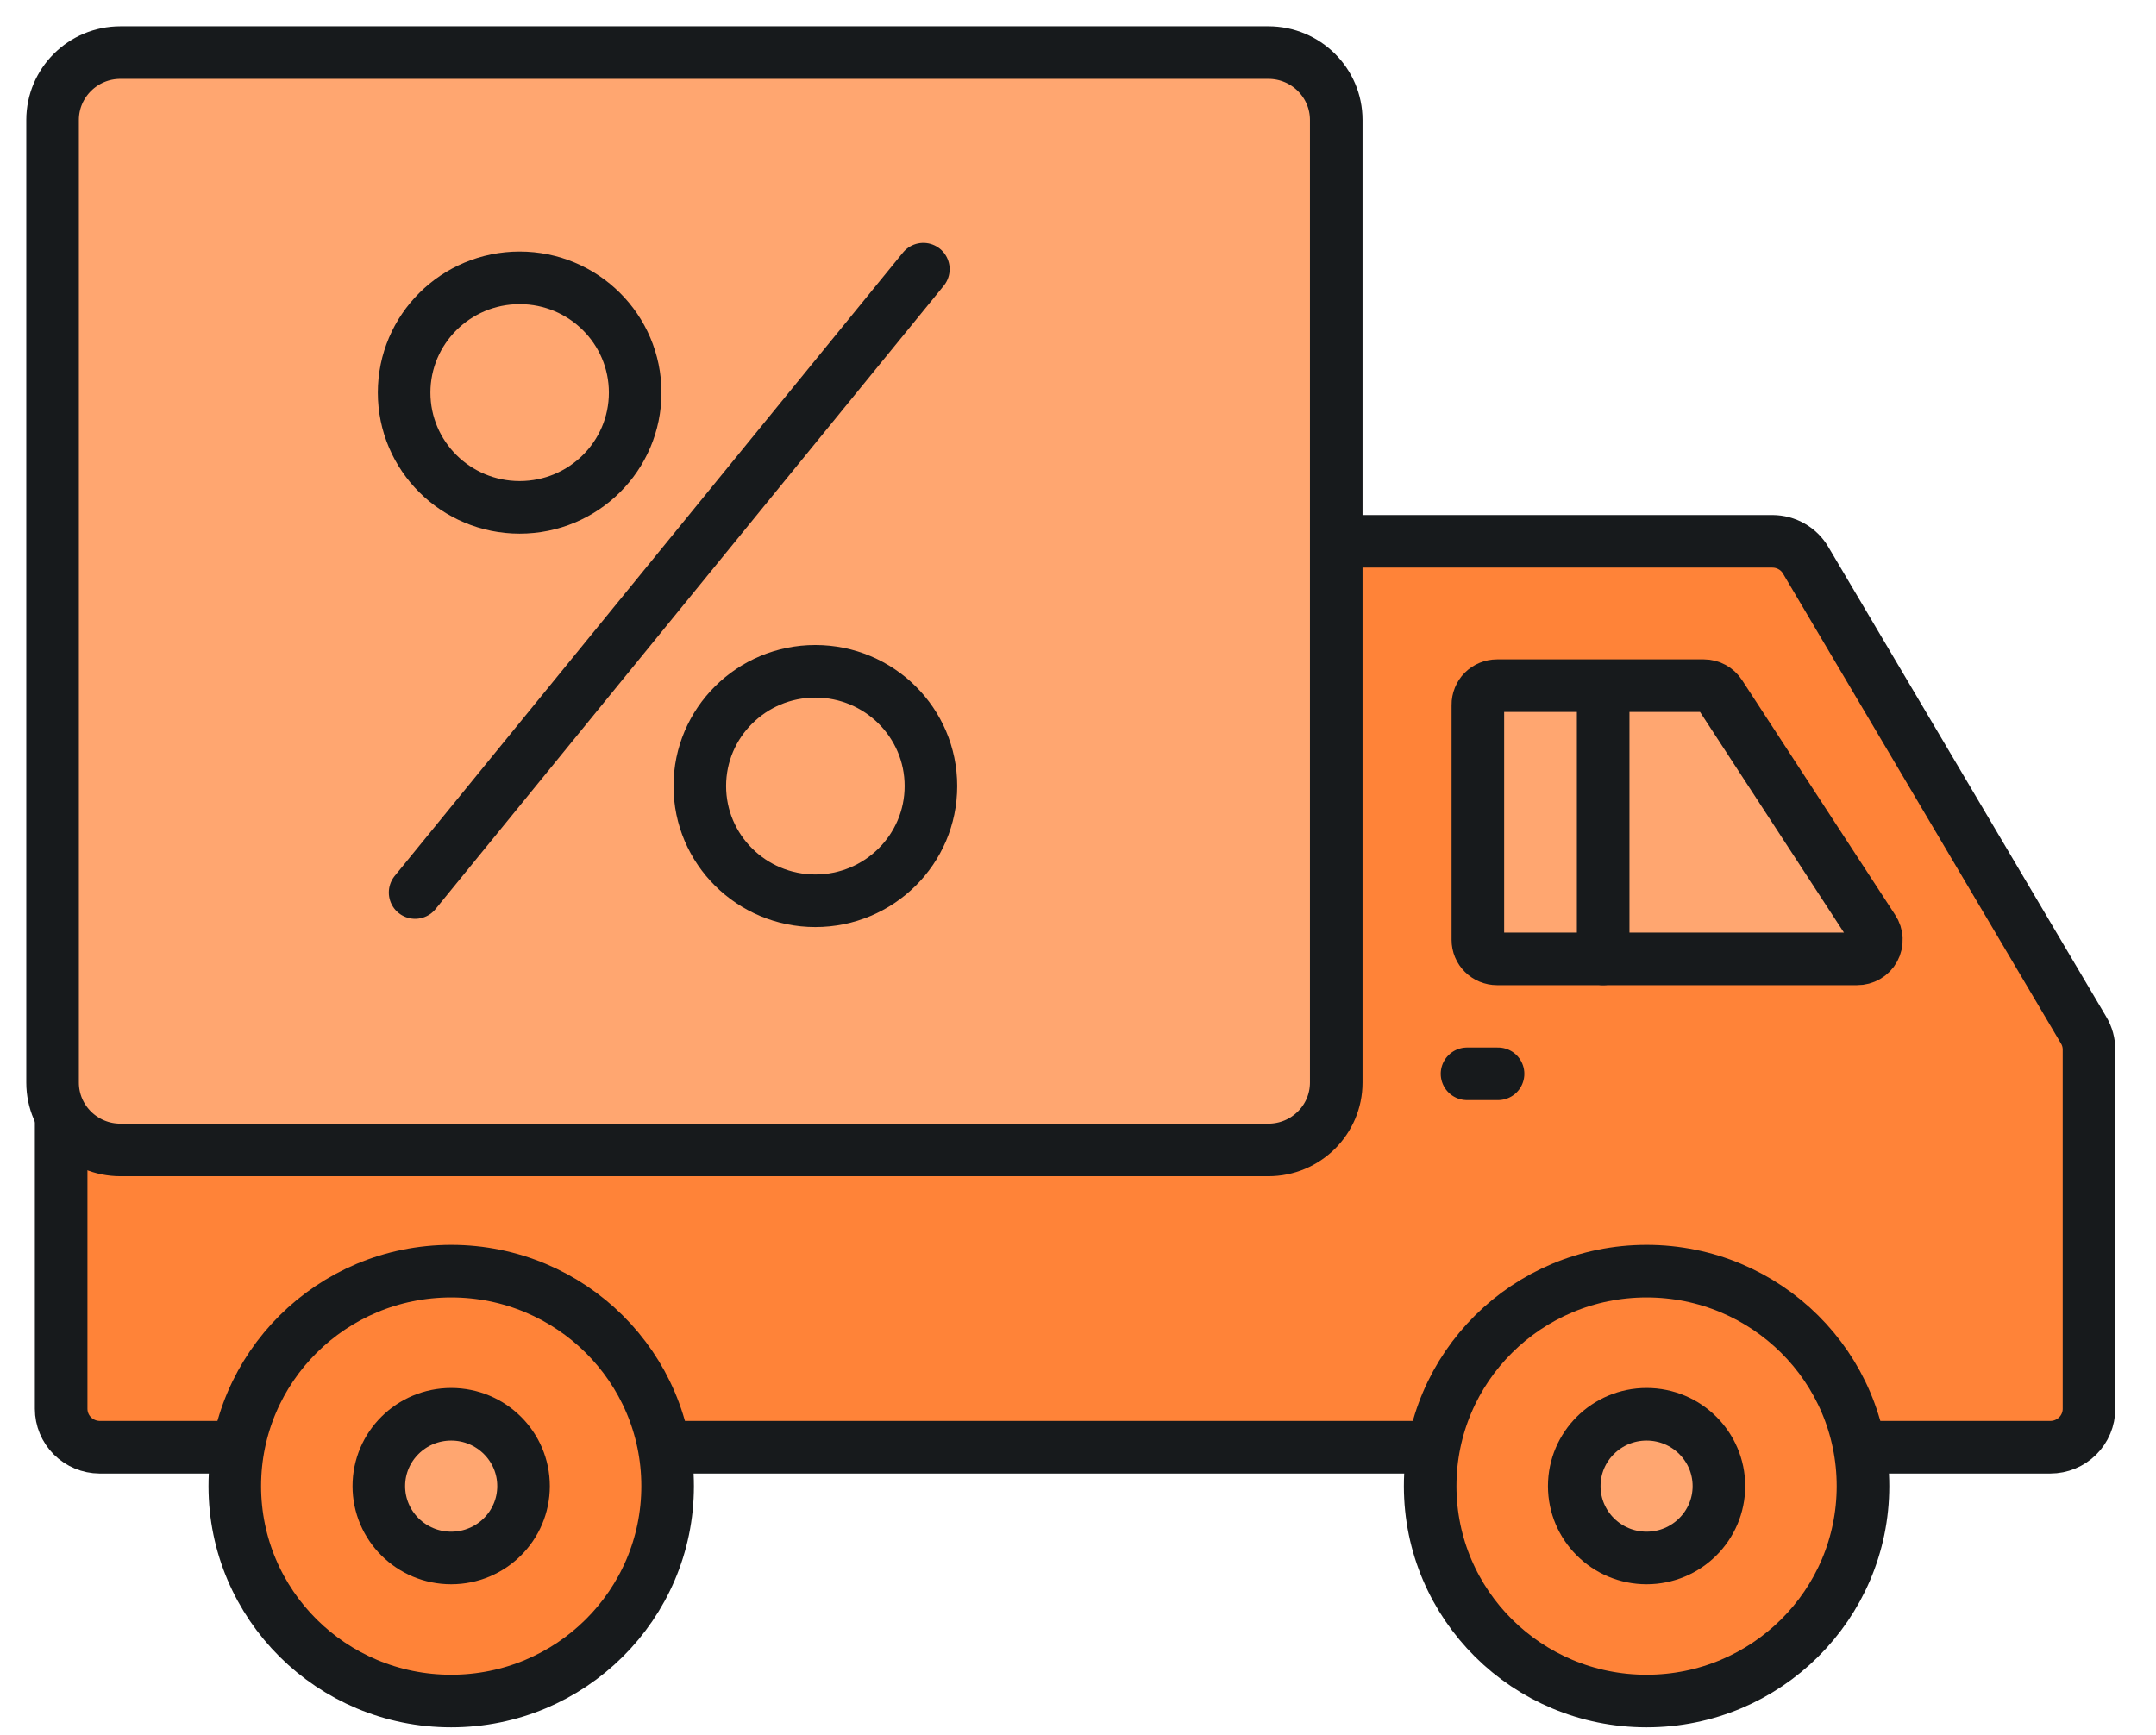 <svg width="41" height="33" viewBox="0 0 41 33" fill="none" xmlns="http://www.w3.org/2000/svg">
<path d="M1.163 19.776V26.793C1.163 26.986 1.24 27.171 1.377 27.308C1.514 27.445 1.701 27.523 1.895 27.524H38.99C39.185 27.524 39.372 27.447 39.51 27.31C39.648 27.173 39.726 26.987 39.726 26.793V19.972C39.728 19.837 39.692 19.703 39.621 19.587L34.339 10.657C34.275 10.547 34.183 10.456 34.072 10.393C33.961 10.329 33.836 10.296 33.708 10.295H1.155L1.163 19.776Z" fill="#FF8338" stroke="#171A1C" stroke-miterlimit="10"/>
<path d="M24.12 1H2.29C1.578 1 1 1.574 1 2.282V20.588C1 21.296 1.578 21.87 2.29 21.87H24.12C24.833 21.87 25.411 21.296 25.411 20.588V2.282C25.411 1.574 24.833 1 24.12 1Z" fill="#FFA670" stroke="#171A1C" stroke-miterlimit="10"/>
<path d="M31.313 32.351C33.586 32.351 35.428 30.521 35.428 28.263C35.428 26.005 33.586 24.175 31.313 24.175C29.04 24.175 27.197 26.005 27.197 28.263C27.197 30.521 29.04 32.351 31.313 32.351Z" fill="#FF8338" stroke="#171A1C" stroke-miterlimit="10"/>
<path d="M31.313 29.63C32.072 29.63 32.688 29.018 32.688 28.263C32.688 27.509 32.072 26.897 31.313 26.897C30.553 26.897 29.937 27.509 29.937 28.263C29.937 29.018 30.553 29.63 31.313 29.63Z" fill="#FFA670" stroke="#171A1C" stroke-miterlimit="10"/>
<path d="M8.58 32.351C10.853 32.351 12.696 30.521 12.696 28.263C12.696 26.005 10.853 24.175 8.58 24.175C6.307 24.175 4.465 26.005 4.465 28.263C4.465 30.521 6.307 32.351 8.58 32.351Z" fill="#FF8338" stroke="#171A1C" stroke-miterlimit="10"/>
<path d="M8.58 29.63C9.34 29.63 9.956 29.018 9.956 28.263C9.956 27.509 9.34 26.897 8.58 26.897C7.82 26.897 7.204 27.509 7.204 28.263C7.204 29.018 7.82 29.63 8.58 29.63Z" fill="#FFA670" stroke="#171A1C" stroke-miterlimit="10"/>
<path d="M27.898 20.422H28.488" stroke="#171A1C" stroke-miterlimit="10" stroke-linecap="round"/>
<path d="M28.104 13.406V17.875C28.104 17.971 28.142 18.062 28.211 18.13C28.279 18.198 28.372 18.236 28.468 18.236H35.316C35.382 18.237 35.447 18.219 35.504 18.186C35.561 18.153 35.608 18.105 35.639 18.047C35.67 17.989 35.685 17.924 35.682 17.858C35.679 17.793 35.659 17.729 35.622 17.674L32.708 13.206C32.675 13.155 32.629 13.113 32.576 13.084C32.523 13.055 32.462 13.04 32.402 13.04H28.468C28.42 13.04 28.372 13.05 28.328 13.068C28.284 13.086 28.243 13.113 28.209 13.147C28.175 13.181 28.149 13.222 28.131 13.266C28.113 13.31 28.103 13.358 28.104 13.406Z" fill="#FFA670" stroke="#171A1C" stroke-miterlimit="10" stroke-linecap="round"/>
<path d="M30.487 13.406V18.236" stroke="#171A1C" stroke-miterlimit="10" stroke-linecap="round"/>
<path d="M17.559 5.119L7.894 16.974" stroke="#171A1C" stroke-miterlimit="10" stroke-linecap="round"/>
<path d="M9.882 9.649C11.096 9.649 12.079 8.672 12.079 7.467C12.079 6.261 11.096 5.284 9.882 5.284C8.669 5.284 7.685 6.261 7.685 7.467C7.685 8.672 8.669 9.649 9.882 9.649Z" fill="#FFA670" stroke="#171A1C" stroke-miterlimit="10" stroke-linecap="round"/>
<path d="M15.505 17.131C16.719 17.131 17.703 16.154 17.703 14.949C17.703 13.744 16.719 12.767 15.505 12.767C14.292 12.767 13.308 13.744 13.308 14.949C13.308 16.154 14.292 17.131 15.505 17.131Z" fill="#FFA670" stroke="#171A1C" stroke-miterlimit="10" stroke-linecap="round"/>
</svg>
